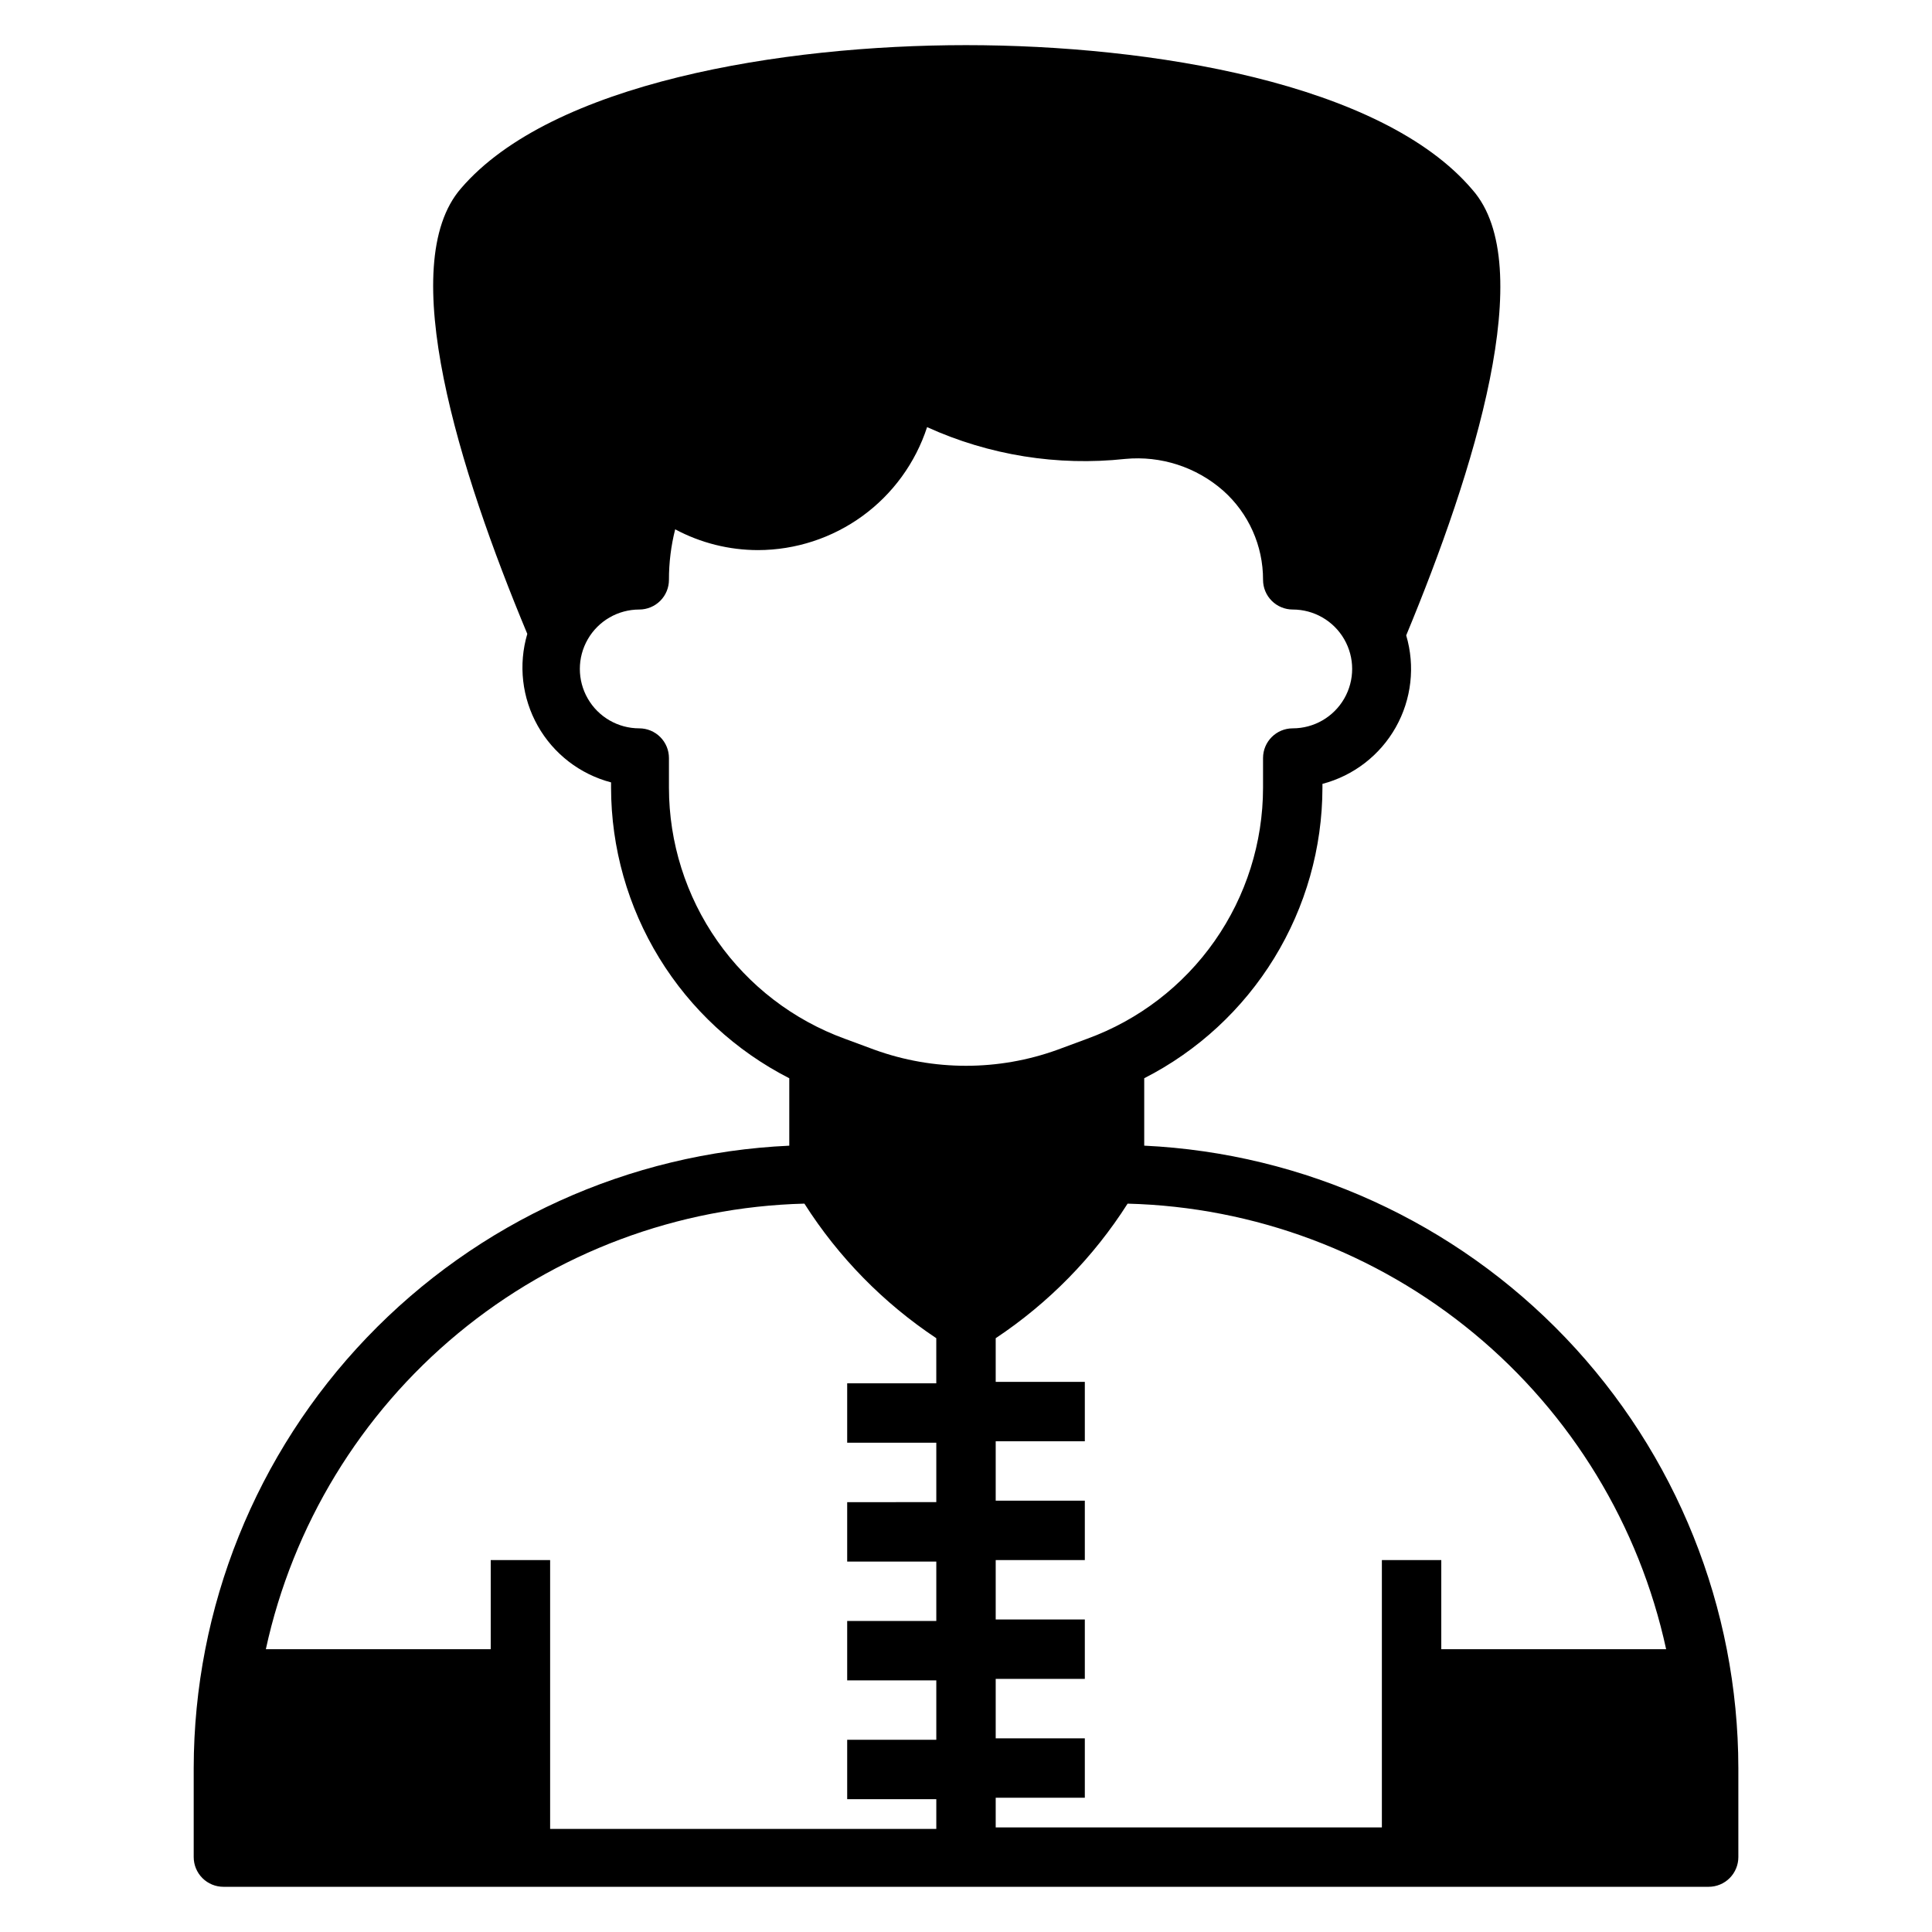 <?xml version="1.0" encoding="UTF-8"?>
<!-- Uploaded to: ICON Repo, www.iconrepo.com, Generator: ICON Repo Mixer Tools -->
<svg fill="#000000" width="800px" height="800px" version="1.1" viewBox="144 144 512 512" xmlns="http://www.w3.org/2000/svg">
 <path d="m447.23 447.62v-17.871c14.195-7.242 26.117-18.262 34.449-31.848 8.332-13.582 12.758-29.203 12.781-45.141v-1.023c8.234-2.164 15.242-7.57 19.426-14.984 4.184-7.414 5.184-16.207 2.773-24.375 18.027-43.453 35.188-98.086 17.555-118.08-24.008-28.336-85.332-38.336-134.21-38.336-48.887 0-109.82 10-133.82 37.945-17.633 20.23-0.473 74.863 17.555 118.08v-0.004c-2.41 8.168-1.41 16.961 2.773 24.375 4.184 7.418 11.191 12.82 19.426 14.984v1.418c0.023 15.938 4.449 31.559 12.781 45.141 8.332 13.586 20.254 24.605 34.449 31.848v17.871c-42.465 1.922-82.559 20.129-111.95 50.844-29.391 30.711-45.824 71.562-45.883 114.07v23.617c0 2.086 0.832 4.09 2.309 5.566 1.477 1.477 3.477 2.305 5.566 2.305h393.6c2.086 0 4.09-0.828 5.566-2.305 1.473-1.477 2.305-3.481 2.305-5.566v-23.617c-0.055-42.445-16.43-83.242-45.738-113.95-29.312-30.699-69.305-48.953-111.7-50.973zm-55.105 62.977h-23.613v15.742h23.617v15.742l-23.617 0.004v15.742h23.617v15.742l-23.617 0.004v15.742h23.617v15.742l-23.617 0.004v15.742h23.617v7.871h-102.34v-71.242h-15.742v23.617h-59.594c7.133-32.82 25.074-62.301 50.949-83.711 25.879-21.41 58.195-33.512 91.773-34.367 9.031 14.195 20.938 26.344 34.949 35.66zm-16.371-88.402-7.871-2.914h-0.004c-13.648-4.973-25.441-14.02-33.777-25.918-8.336-11.898-12.812-26.074-12.824-40.602v-7.871c0-2.09-0.828-4.09-2.305-5.566-1.477-1.477-3.481-2.305-5.566-2.305-5.625 0-10.824-3-13.633-7.875-2.812-4.871-2.812-10.871 0-15.742 2.809-4.871 8.008-7.871 13.633-7.871 2.086 0 4.09-0.832 5.566-2.305 1.477-1.477 2.305-3.481 2.305-5.566-0.008-4.516 0.547-9.012 1.652-13.383 6.758 3.613 14.301 5.504 21.965 5.508 9.945-0.023 19.633-3.188 27.676-9.039 8.043-5.852 14.031-14.094 17.117-23.551 16.43 7.461 34.562 10.367 52.504 8.426 9.453-0.898 18.852 2.148 25.98 8.422 6.734 5.996 10.574 14.598 10.547 23.617h7.871-7.871c0 2.086 0.828 4.09 2.305 5.566 1.477 1.473 3.481 2.305 5.566 2.305 5.625 0 10.824 3 13.637 7.871s2.812 10.871 0 15.742c-2.812 4.875-8.012 7.875-13.637 7.875-4.348 0-7.871 3.523-7.871 7.871v7.871c-0.012 14.527-4.488 28.703-12.824 40.602-8.336 11.898-20.129 20.945-33.777 25.918l-7.871 2.914c-15.668 5.668-32.828 5.668-48.492 0zm150.2 158.86v-23.617h-15.742v70.848l-102.34 0.004v-7.875h23.617v-15.742h-23.617v-15.746h23.617v-15.742h-23.617v-15.746h23.617v-15.742h-23.617v-15.746h23.617v-15.742h-23.617v-11.57c14.012-9.316 25.918-21.465 34.953-35.66 33.574 0.855 65.891 12.957 91.77 34.367s43.82 50.891 50.949 83.711z"/>
</svg>